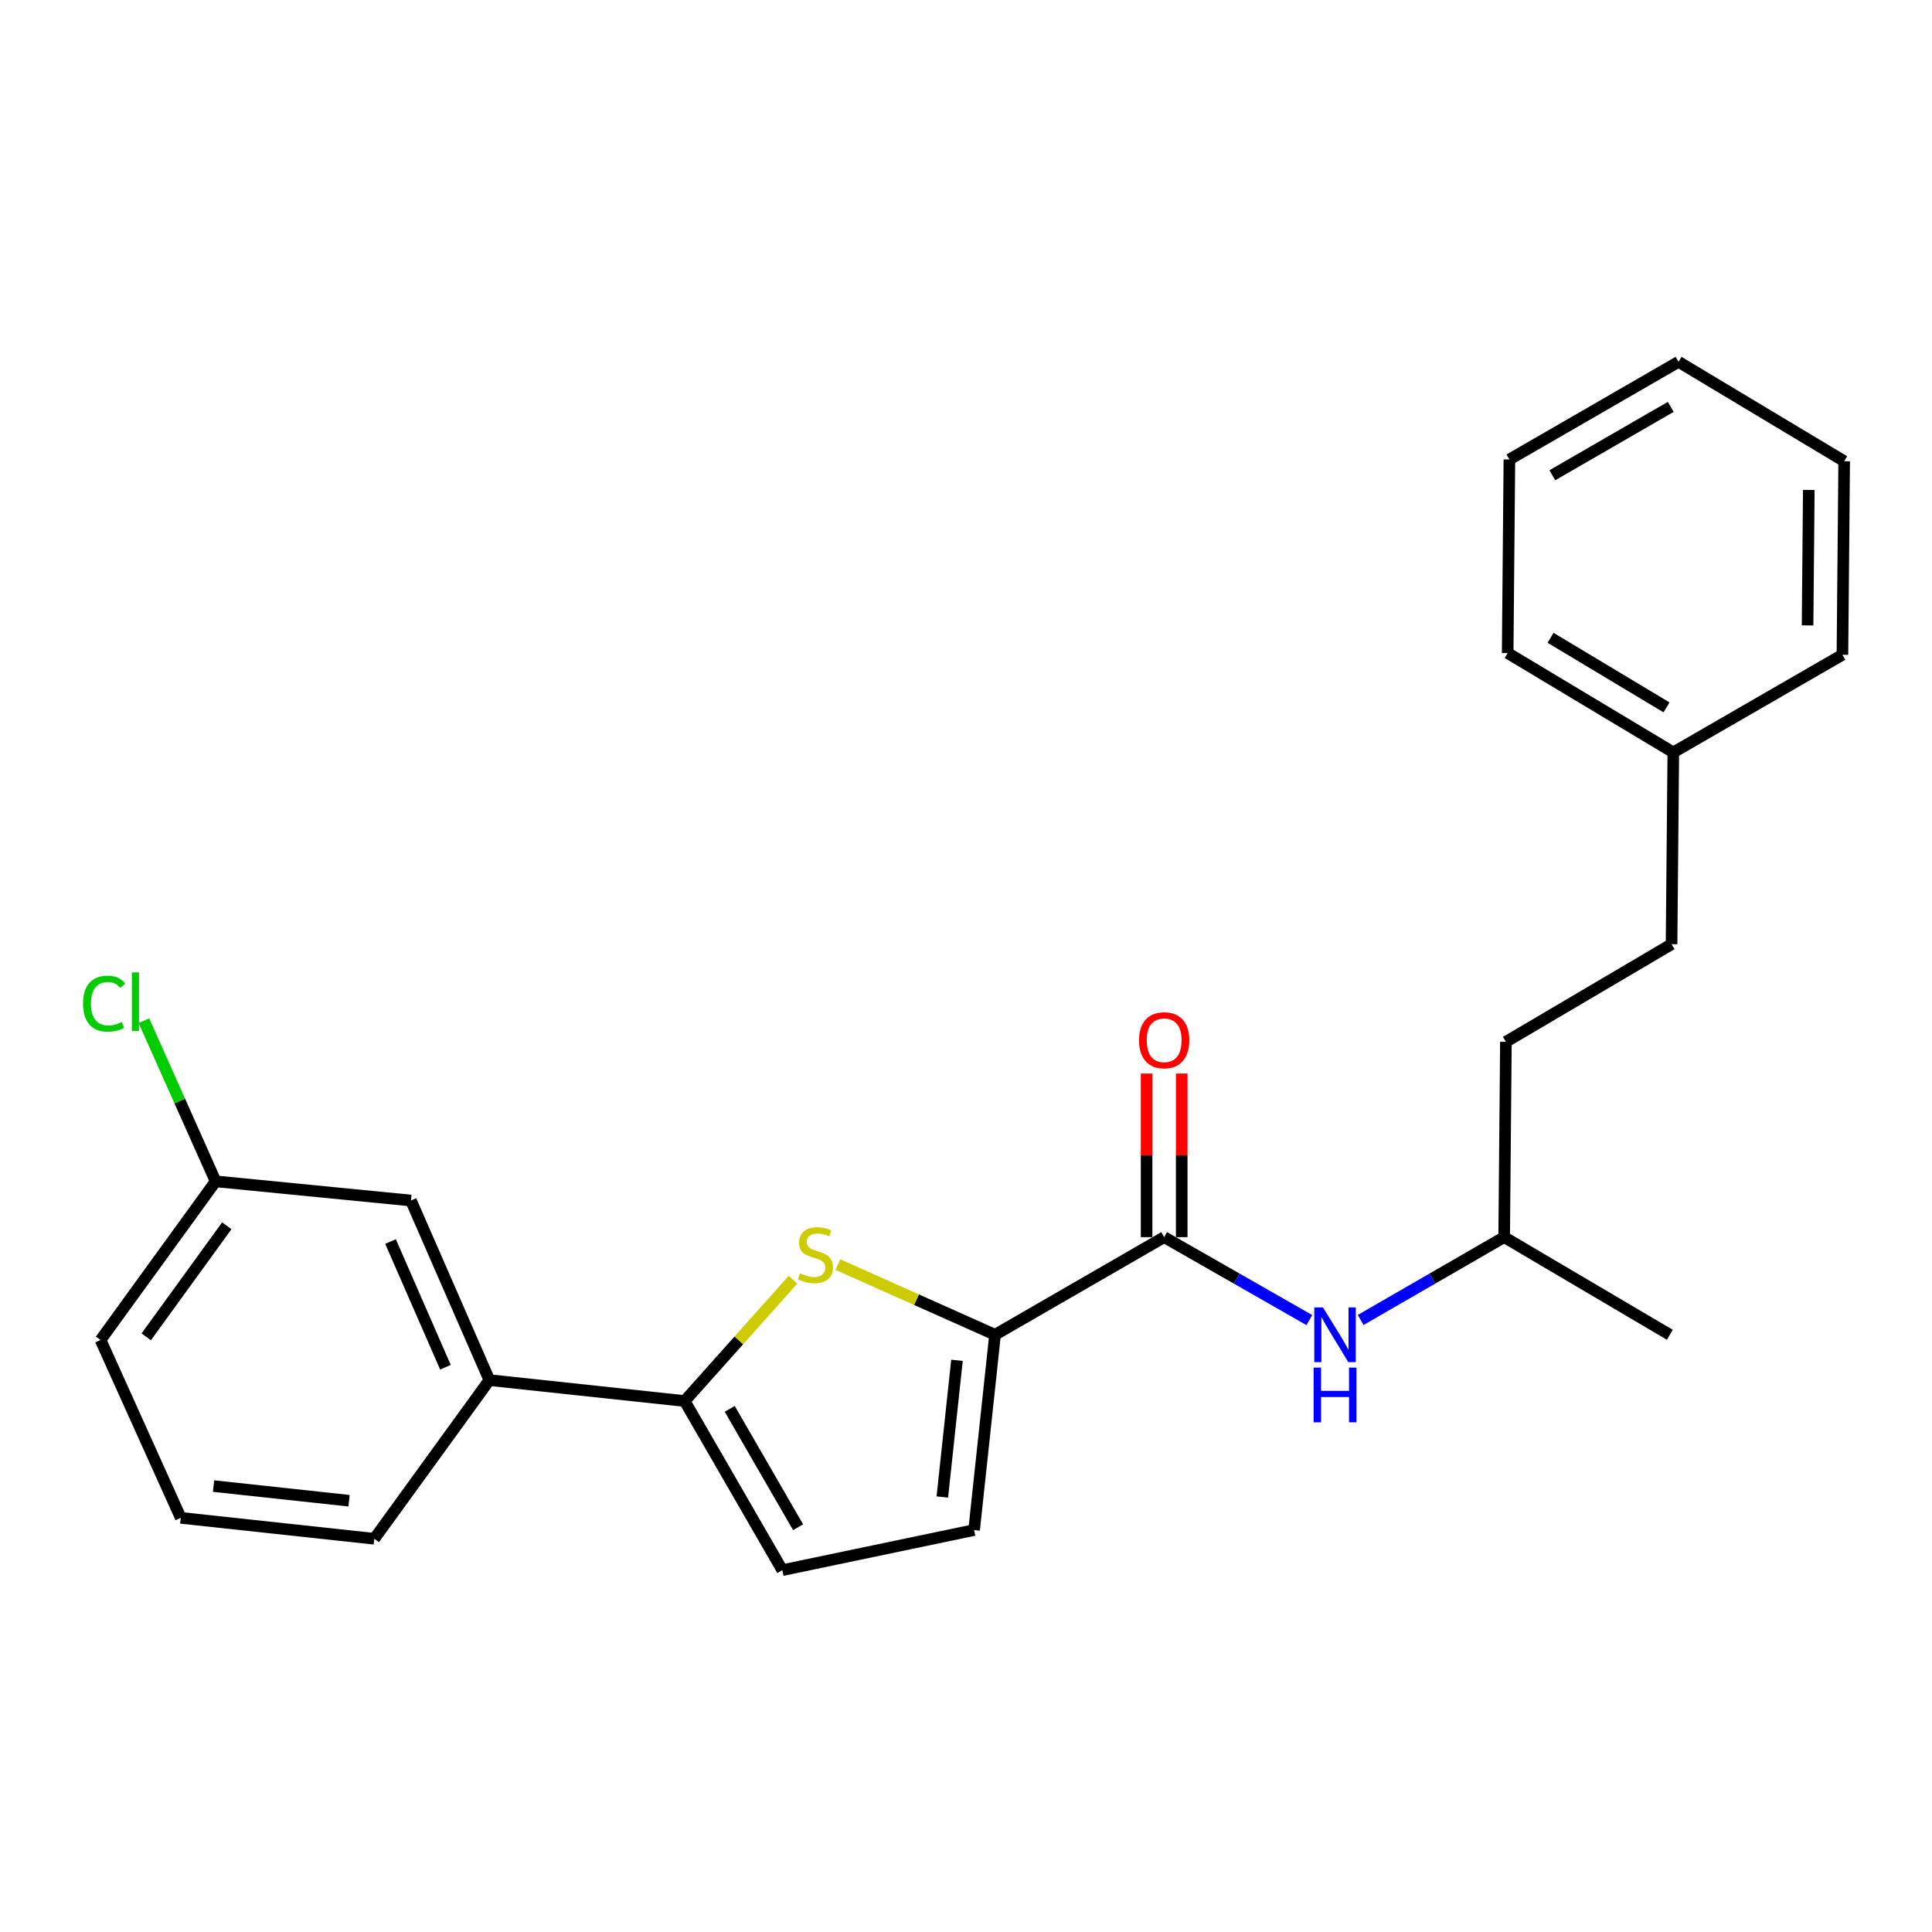 <?xml version='1.0' encoding='iso-8859-1'?>
<svg version='1.1' baseProfile='full'
              xmlns='http://www.w3.org/2000/svg'
                      xmlns:rdkit='http://www.rdkit.org/xml'
                      xmlns:xlink='http://www.w3.org/1999/xlink'
                  xml:space='preserve'
width='1000px' height='1000px' viewBox='0 0 1000 1000'>
<!-- END OF HEADER -->
<rect style='opacity:1.0;fill:#FFFFFF;stroke:none' width='1000' height='1000' x='0' y='0'> </rect>
<path class='bond-0' d='M 602.567,640.341 L 640.145,661.812' style='fill:none;fill-rule:evenodd;stroke:#000000;stroke-width:6px;stroke-linecap:butt;stroke-linejoin:miter;stroke-opacity:1' />
<path class='bond-0' d='M 640.145,661.812 L 677.724,683.283' style='fill:none;fill-rule:evenodd;stroke:#0000FF;stroke-width:6px;stroke-linecap:butt;stroke-linejoin:miter;stroke-opacity:1' />
<path class='bond-1' d='M 611.655,640.341 L 611.655,598.003' style='fill:none;fill-rule:evenodd;stroke:#000000;stroke-width:6px;stroke-linecap:butt;stroke-linejoin:miter;stroke-opacity:1' />
<path class='bond-1' d='M 611.655,598.003 L 611.655,555.664' style='fill:none;fill-rule:evenodd;stroke:#FF0000;stroke-width:6px;stroke-linecap:butt;stroke-linejoin:miter;stroke-opacity:1' />
<path class='bond-1' d='M 593.478,640.341 L 593.478,598.003' style='fill:none;fill-rule:evenodd;stroke:#000000;stroke-width:6px;stroke-linecap:butt;stroke-linejoin:miter;stroke-opacity:1' />
<path class='bond-1' d='M 593.478,598.003 L 593.478,555.664' style='fill:none;fill-rule:evenodd;stroke:#FF0000;stroke-width:6px;stroke-linecap:butt;stroke-linejoin:miter;stroke-opacity:1' />
<path class='bond-2' d='M 602.567,640.341 L 515.031,690.875' style='fill:none;fill-rule:evenodd;stroke:#000000;stroke-width:6px;stroke-linecap:butt;stroke-linejoin:miter;stroke-opacity:1' />
<path class='bond-3' d='M 704.278,683.217 L 741.417,661.779' style='fill:none;fill-rule:evenodd;stroke:#0000FF;stroke-width:6px;stroke-linecap:butt;stroke-linejoin:miter;stroke-opacity:1' />
<path class='bond-3' d='M 741.417,661.779 L 778.556,640.341' style='fill:none;fill-rule:evenodd;stroke:#000000;stroke-width:6px;stroke-linecap:butt;stroke-linejoin:miter;stroke-opacity:1' />
<path class='bond-4' d='M 111.61,611.459 L 52.048,693.581' style='fill:none;fill-rule:evenodd;stroke:#000000;stroke-width:6px;stroke-linecap:butt;stroke-linejoin:miter;stroke-opacity:1' />
<path class='bond-4' d='M 117.39,634.45 L 75.697,691.935' style='fill:none;fill-rule:evenodd;stroke:#000000;stroke-width:6px;stroke-linecap:butt;stroke-linejoin:miter;stroke-opacity:1' />
<path class='bond-5' d='M 111.61,611.459 L 212.698,621.386' style='fill:none;fill-rule:evenodd;stroke:#000000;stroke-width:6px;stroke-linecap:butt;stroke-linejoin:miter;stroke-opacity:1' />
<path class='bond-6' d='M 111.61,611.459 L 93.05,569.89' style='fill:none;fill-rule:evenodd;stroke:#000000;stroke-width:6px;stroke-linecap:butt;stroke-linejoin:miter;stroke-opacity:1' />
<path class='bond-6' d='M 93.05,569.89 L 74.49,528.322' style='fill:none;fill-rule:evenodd;stroke:#00CC00;stroke-width:6px;stroke-linecap:butt;stroke-linejoin:miter;stroke-opacity:1' />
<path class='bond-7' d='M 52.048,693.581 L 93.564,785.641' style='fill:none;fill-rule:evenodd;stroke:#000000;stroke-width:6px;stroke-linecap:butt;stroke-linejoin:miter;stroke-opacity:1' />
<path class='bond-8' d='M 93.564,785.641 L 193.742,796.467' style='fill:none;fill-rule:evenodd;stroke:#000000;stroke-width:6px;stroke-linecap:butt;stroke-linejoin:miter;stroke-opacity:1' />
<path class='bond-8' d='M 110.543,769.192 L 180.668,776.77' style='fill:none;fill-rule:evenodd;stroke:#000000;stroke-width:6px;stroke-linecap:butt;stroke-linejoin:miter;stroke-opacity:1' />
<path class='bond-9' d='M 193.742,796.467 L 253.304,714.344' style='fill:none;fill-rule:evenodd;stroke:#000000;stroke-width:6px;stroke-linecap:butt;stroke-linejoin:miter;stroke-opacity:1' />
<path class='bond-10' d='M 253.304,714.344 L 212.698,621.386' style='fill:none;fill-rule:evenodd;stroke:#000000;stroke-width:6px;stroke-linecap:butt;stroke-linejoin:miter;stroke-opacity:1' />
<path class='bond-10' d='M 230.556,707.677 L 202.131,642.606' style='fill:none;fill-rule:evenodd;stroke:#000000;stroke-width:6px;stroke-linecap:butt;stroke-linejoin:miter;stroke-opacity:1' />
<path class='bond-11' d='M 253.304,714.344 L 354.382,725.17' style='fill:none;fill-rule:evenodd;stroke:#000000;stroke-width:6px;stroke-linecap:butt;stroke-linejoin:miter;stroke-opacity:1' />
<path class='bond-12' d='M 354.382,725.17 L 404.926,812.715' style='fill:none;fill-rule:evenodd;stroke:#000000;stroke-width:6px;stroke-linecap:butt;stroke-linejoin:miter;stroke-opacity:1' />
<path class='bond-12' d='M 377.706,729.213 L 413.086,790.495' style='fill:none;fill-rule:evenodd;stroke:#000000;stroke-width:6px;stroke-linecap:butt;stroke-linejoin:miter;stroke-opacity:1' />
<path class='bond-13' d='M 354.382,725.17 L 382.417,693.772' style='fill:none;fill-rule:evenodd;stroke:#000000;stroke-width:6px;stroke-linecap:butt;stroke-linejoin:miter;stroke-opacity:1' />
<path class='bond-13' d='M 382.417,693.772 L 410.452,662.374' style='fill:none;fill-rule:evenodd;stroke:#CCCC00;stroke-width:6px;stroke-linecap:butt;stroke-linejoin:miter;stroke-opacity:1' />
<path class='bond-14' d='M 404.926,812.715 L 504.195,791.952' style='fill:none;fill-rule:evenodd;stroke:#000000;stroke-width:6px;stroke-linecap:butt;stroke-linejoin:miter;stroke-opacity:1' />
<path class='bond-15' d='M 504.195,791.952 L 515.031,690.875' style='fill:none;fill-rule:evenodd;stroke:#000000;stroke-width:6px;stroke-linecap:butt;stroke-linejoin:miter;stroke-opacity:1' />
<path class='bond-15' d='M 487.747,774.853 L 495.332,704.099' style='fill:none;fill-rule:evenodd;stroke:#000000;stroke-width:6px;stroke-linecap:butt;stroke-linejoin:miter;stroke-opacity:1' />
<path class='bond-16' d='M 515.031,690.875 L 474.365,672.713' style='fill:none;fill-rule:evenodd;stroke:#000000;stroke-width:6px;stroke-linecap:butt;stroke-linejoin:miter;stroke-opacity:1' />
<path class='bond-16' d='M 474.365,672.713 L 433.698,654.551' style='fill:none;fill-rule:evenodd;stroke:#CCCC00;stroke-width:6px;stroke-linecap:butt;stroke-linejoin:miter;stroke-opacity:1' />
<path class='bond-17' d='M 866.101,389.44 L 865.192,488.72' style='fill:none;fill-rule:evenodd;stroke:#000000;stroke-width:6px;stroke-linecap:butt;stroke-linejoin:miter;stroke-opacity:1' />
<path class='bond-18' d='M 866.101,389.44 L 780.364,338.007' style='fill:none;fill-rule:evenodd;stroke:#000000;stroke-width:6px;stroke-linecap:butt;stroke-linejoin:miter;stroke-opacity:1' />
<path class='bond-18' d='M 862.592,366.137 L 802.575,330.134' style='fill:none;fill-rule:evenodd;stroke:#000000;stroke-width:6px;stroke-linecap:butt;stroke-linejoin:miter;stroke-opacity:1' />
<path class='bond-19' d='M 866.101,389.44 L 953.637,338.906' style='fill:none;fill-rule:evenodd;stroke:#000000;stroke-width:6px;stroke-linecap:butt;stroke-linejoin:miter;stroke-opacity:1' />
<path class='bond-20' d='M 865.192,488.72 L 779.455,539.254' style='fill:none;fill-rule:evenodd;stroke:#000000;stroke-width:6px;stroke-linecap:butt;stroke-linejoin:miter;stroke-opacity:1' />
<path class='bond-21' d='M 780.364,338.007 L 781.262,237.829' style='fill:none;fill-rule:evenodd;stroke:#000000;stroke-width:6px;stroke-linecap:butt;stroke-linejoin:miter;stroke-opacity:1' />
<path class='bond-22' d='M 953.637,338.906 L 954.545,238.727' style='fill:none;fill-rule:evenodd;stroke:#000000;stroke-width:6px;stroke-linecap:butt;stroke-linejoin:miter;stroke-opacity:1' />
<path class='bond-22' d='M 935.596,323.714 L 936.232,253.589' style='fill:none;fill-rule:evenodd;stroke:#000000;stroke-width:6px;stroke-linecap:butt;stroke-linejoin:miter;stroke-opacity:1' />
<path class='bond-23' d='M 779.455,539.254 L 778.556,640.341' style='fill:none;fill-rule:evenodd;stroke:#000000;stroke-width:6px;stroke-linecap:butt;stroke-linejoin:miter;stroke-opacity:1' />
<path class='bond-24' d='M 781.262,237.829 L 868.808,187.285' style='fill:none;fill-rule:evenodd;stroke:#000000;stroke-width:6px;stroke-linecap:butt;stroke-linejoin:miter;stroke-opacity:1' />
<path class='bond-24' d='M 803.483,245.989 L 864.765,210.609' style='fill:none;fill-rule:evenodd;stroke:#000000;stroke-width:6px;stroke-linecap:butt;stroke-linejoin:miter;stroke-opacity:1' />
<path class='bond-25' d='M 954.545,238.727 L 868.808,187.285' style='fill:none;fill-rule:evenodd;stroke:#000000;stroke-width:6px;stroke-linecap:butt;stroke-linejoin:miter;stroke-opacity:1' />
<path class='bond-26' d='M 778.556,640.341 L 864.294,690.875' style='fill:none;fill-rule:evenodd;stroke:#000000;stroke-width:6px;stroke-linecap:butt;stroke-linejoin:miter;stroke-opacity:1' />
<path  class='atom-1' d='M 684.751 676.715
L 694.031 691.715
Q 694.951 693.195, 696.431 695.875
Q 697.911 698.555, 697.991 698.715
L 697.991 676.715
L 701.751 676.715
L 701.751 705.035
L 697.871 705.035
L 687.911 688.635
Q 686.751 686.715, 685.511 684.515
Q 684.311 682.315, 683.951 681.635
L 683.951 705.035
L 680.271 705.035
L 680.271 676.715
L 684.751 676.715
' fill='#0000FF'/>
<path  class='atom-1' d='M 679.931 707.867
L 683.771 707.867
L 683.771 719.907
L 698.251 719.907
L 698.251 707.867
L 702.091 707.867
L 702.091 736.187
L 698.251 736.187
L 698.251 723.107
L 683.771 723.107
L 683.771 736.187
L 679.931 736.187
L 679.931 707.867
' fill='#0000FF'/>
<path  class='atom-2' d='M 589.567 538.435
Q 589.567 531.635, 592.927 527.835
Q 596.287 524.035, 602.567 524.035
Q 608.847 524.035, 612.207 527.835
Q 615.567 531.635, 615.567 538.435
Q 615.567 545.315, 612.167 549.235
Q 608.767 553.115, 602.567 553.115
Q 596.327 553.115, 592.927 549.235
Q 589.567 545.355, 589.567 538.435
M 602.567 549.915
Q 606.887 549.915, 609.207 547.035
Q 611.567 544.115, 611.567 538.435
Q 611.567 532.875, 609.207 530.075
Q 606.887 527.235, 602.567 527.235
Q 598.247 527.235, 595.887 530.035
Q 593.567 532.835, 593.567 538.435
Q 593.567 544.155, 595.887 547.035
Q 598.247 549.915, 602.567 549.915
' fill='#FF0000'/>
<path  class='atom-9' d='M 42.984 519.481
Q 42.984 512.441, 46.264 508.761
Q 49.584 505.041, 55.864 505.041
Q 61.704 505.041, 64.824 509.161
L 62.184 511.321
Q 59.904 508.321, 55.864 508.321
Q 51.584 508.321, 49.304 511.201
Q 47.064 514.041, 47.064 519.481
Q 47.064 525.081, 49.384 527.961
Q 51.744 530.841, 56.304 530.841
Q 59.424 530.841, 63.064 528.961
L 64.184 531.961
Q 62.704 532.921, 60.464 533.481
Q 58.224 534.041, 55.744 534.041
Q 49.584 534.041, 46.264 530.281
Q 42.984 526.521, 42.984 519.481
' fill='#00CC00'/>
<path  class='atom-9' d='M 68.264 503.321
L 71.944 503.321
L 71.944 533.681
L 68.264 533.681
L 68.264 503.321
' fill='#00CC00'/>
<path  class='atom-14' d='M 414.073 659.079
Q 414.393 659.199, 415.713 659.759
Q 417.033 660.319, 418.473 660.679
Q 419.953 660.999, 421.393 660.999
Q 424.073 660.999, 425.633 659.719
Q 427.193 658.399, 427.193 656.119
Q 427.193 654.559, 426.393 653.599
Q 425.633 652.639, 424.433 652.119
Q 423.233 651.599, 421.233 650.999
Q 418.713 650.239, 417.193 649.519
Q 415.713 648.799, 414.633 647.279
Q 413.593 645.759, 413.593 643.199
Q 413.593 639.639, 415.993 637.439
Q 418.433 635.239, 423.233 635.239
Q 426.513 635.239, 430.233 636.799
L 429.313 639.879
Q 425.913 638.479, 423.353 638.479
Q 420.593 638.479, 419.073 639.639
Q 417.553 640.759, 417.593 642.719
Q 417.593 644.239, 418.353 645.159
Q 419.153 646.079, 420.273 646.599
Q 421.433 647.119, 423.353 647.719
Q 425.913 648.519, 427.433 649.319
Q 428.953 650.119, 430.033 651.759
Q 431.153 653.359, 431.153 656.119
Q 431.153 660.039, 428.513 662.159
Q 425.913 664.239, 421.553 664.239
Q 419.033 664.239, 417.113 663.679
Q 415.233 663.159, 412.993 662.239
L 414.073 659.079
' fill='#CCCC00'/>
</svg>
